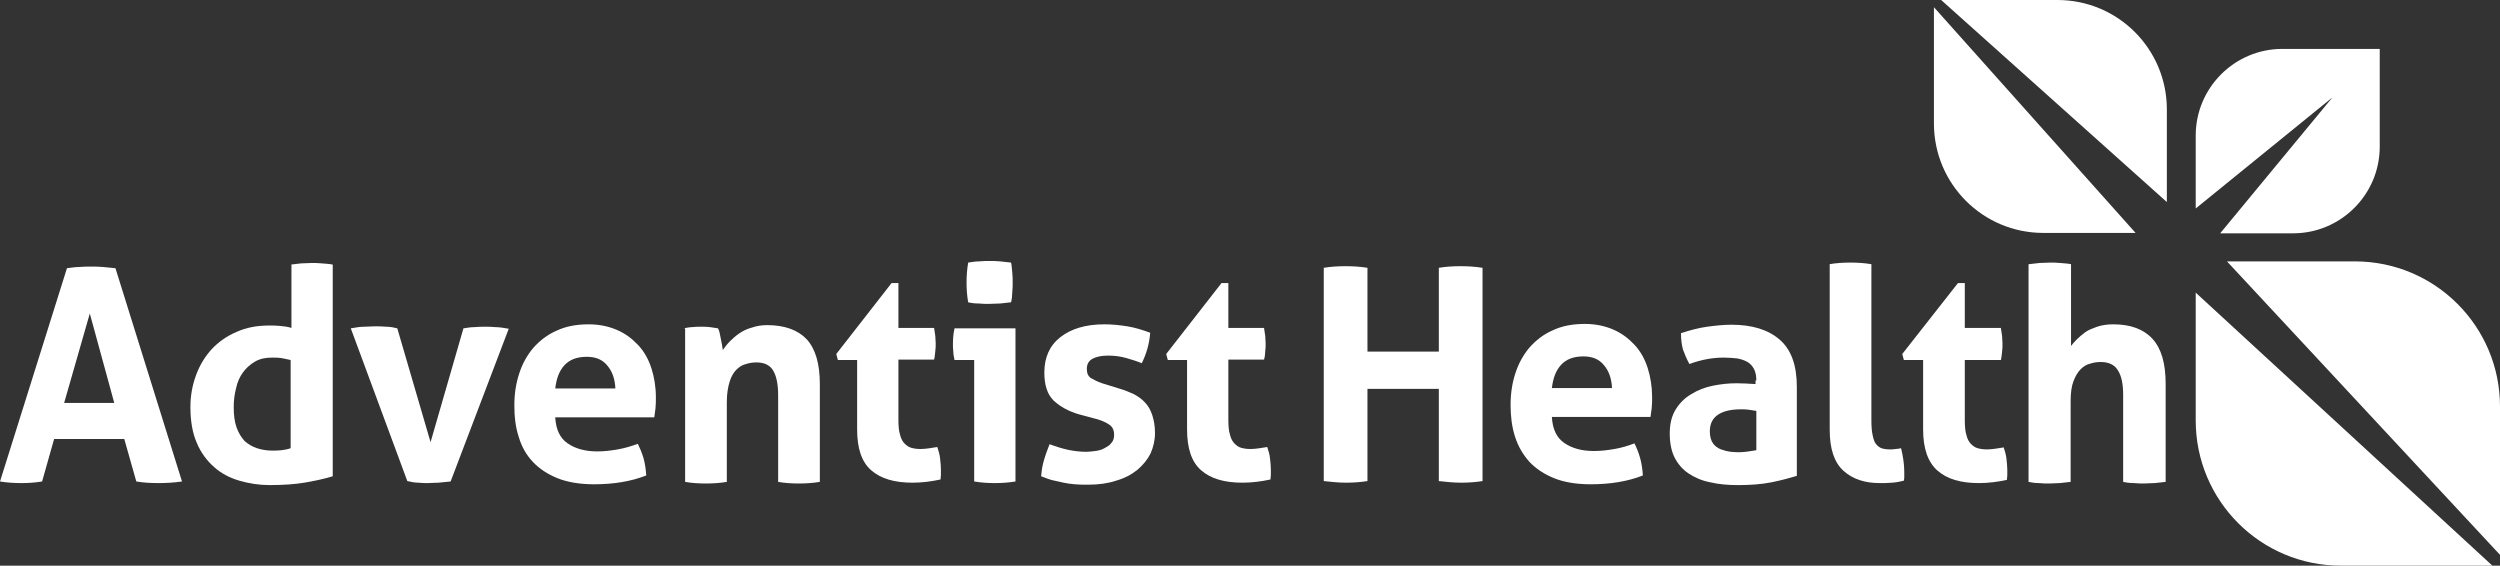 <?xml version="1.0" encoding="UTF-8"?><svg id="b" xmlns="http://www.w3.org/2000/svg" width="650" height="147.073" viewBox="0 0 650 147.073"><rect x="0" y="0" width="650" height="147.073" fill="#333333" stroke="none"/><defs><style>.d{fill:#fff;}</style></defs><g id="c"><path class="d" d="M593.401,12.716c-12.404,0-22.514,10.111-22.514,22.514v18.97l35.544-28.873-29.185,35.335h18.971c12.404,0,22.514-10.111,22.514-22.514V12.716h-25.329Z"/><path class="d" d="M650,105.693c0-20.847-16.886-37.733-37.733-37.733h-33.251l70.983,76.299v-38.566h0Z"/><path class="d" d="M570.887,76.09v33.25c0,20.847,16.886,37.733,37.733,37.733h39.4s-77.133-70.983-77.133-70.983Z"/><path class="d" d="M531.278,60.56h23.974L502.822,1.876v30.228c0,15.739,12.716,28.456,28.456,28.456"/><path class="d" d="M563.382,28.456c0-15.739-12.716-28.456-28.456-28.456h-30.228l58.683,52.534v-24.078Z"/><path class="d" d="M17.407,69.732c1.042-.104,2.085-.313,3.127-.313.938-.104,2.085-.104,3.231-.104,1.042,0,1.98,0,3.023.104s2.085.208,3.231.313l17.303,55.452c-2.085.313-4.169.417-6.15.417s-3.857-.104-5.733-.417l-3.127-11.049H14.072l-3.127,11.049c-1.876.313-3.648.417-5.316.417-1.876,0-3.752-.104-5.629-.417,0,0,17.407-55.452,17.407-55.452ZM29.707,104.755l-6.358-23.244-6.671,23.244h13.029Z"/><path class="d" d="M75.569,68.794c.938-.104,1.876-.208,2.71-.313.938,0,1.772-.104,2.71-.104.834,0,1.772,0,2.71.104s1.876.104,2.814.313v55.035c-2.397.73-4.899,1.251-7.401,1.668s-5.524.625-9.068.625c-2.71,0-5.316-.417-7.818-1.147s-4.691-1.876-6.567-3.544-3.44-3.752-4.482-6.254c-1.147-2.606-1.668-5.733-1.668-9.381,0-2.919.521-5.733,1.459-8.234.938-2.606,2.293-4.795,4.065-6.775,1.772-1.876,3.961-3.44,6.462-4.482,2.502-1.147,5.316-1.668,8.443-1.668.938,0,1.876,0,2.919.104s1.98.208,2.919.521v-16.469h-.208ZM75.569,93.602c-1.042-.208-1.876-.417-2.502-.521s-1.459-.104-2.397-.104c-1.668,0-3.127.313-4.378,1.042s-2.293,1.668-3.127,2.814-1.459,2.502-1.772,4.065c-.417,1.564-.625,3.231-.625,4.899,0,2.085.208,3.857.73,5.316s1.251,2.606,2.085,3.544c.938.834,1.98,1.459,3.231,1.876,1.251.417,2.606.625,3.961.625.834,0,1.668,0,2.397-.104.73-.104,1.564-.208,2.397-.521,0,0,0-22.931,0-22.931Z"/><path class="d" d="M91.204,85.367c1.251-.208,2.397-.417,3.44-.417s1.98-.104,2.71-.104c1.042,0,2.085,0,3.127.104,1.042,0,1.98.208,2.814.417l8.651,29.602,8.547-29.602c.834-.104,1.772-.313,2.814-.313.938-.104,1.98-.104,2.919-.104.73,0,1.668,0,2.606.104,1.042,0,2.189.208,3.44.417l-15.114,39.713c-.938.104-1.98.208-3.127.313-1.042,0-1.98.104-2.71.104s-1.668,0-2.606-.104c-.938,0-1.876-.208-2.814-.417,0,0-14.697-39.713-14.697-39.713Z"/><path class="d" d="M144.363,108.611c.208,3.127,1.251,5.316,3.231,6.671,1.98,1.355,4.482,2.085,7.713,2.085,1.772,0,3.544-.208,5.316-.521,1.772-.313,3.544-.834,5.212-1.459.521,1.042,1.042,2.293,1.459,3.648.417,1.459.625,3.023.73,4.586-3.961,1.564-8.547,2.293-13.55,2.293-3.648,0-6.879-.521-9.485-1.564s-4.795-2.502-6.462-4.274c-1.668-1.772-2.919-3.961-3.648-6.462-.834-2.502-1.147-5.212-1.147-8.234s.417-5.629,1.251-8.234,2.085-4.795,3.648-6.671c1.668-1.876,3.648-3.44,6.046-4.482,2.397-1.147,5.212-1.668,8.339-1.668,2.814,0,5.212.521,7.401,1.459s3.961,2.293,5.524,3.961c1.564,1.668,2.71,3.752,3.44,6.046s1.147,4.795,1.147,7.505c0,.938,0,1.98-.104,2.919s-.208,1.668-.313,2.293h-25.746v.104ZM159.998,101.002c-.104-2.502-.834-4.482-2.085-5.941-1.251-1.564-3.023-2.293-5.316-2.293-2.606,0-4.482.73-5.837,2.189s-2.085,3.44-2.397,6.046h15.635Z"/><path class="d" d="M177.718,85.367c.73-.104,1.459-.313,2.189-.313.73-.104,1.564-.104,2.397-.104s1.668,0,2.293.104c.625.104,1.355.208,2.085.313.104.208.313.625.417,1.147l.313,1.564.313,1.564c.104.521.104.938.208,1.355.521-.73,1.147-1.564,1.876-2.293s1.564-1.459,2.502-2.085,1.98-1.147,3.231-1.459c1.147-.417,2.502-.625,3.961-.625,4.482,0,7.922,1.251,10.215,3.648,2.293,2.502,3.44,6.358,3.44,11.674v25.433c-1.876.313-3.648.417-5.42.417s-3.648-.104-5.42-.417v-22.514c0-2.814-.417-4.899-1.251-6.358s-2.293-2.189-4.378-2.189c-.834,0-1.772.104-2.71.417-.938.208-1.772.73-2.502,1.459-.73.73-1.355,1.772-1.772,3.127s-.73,3.127-.73,5.212v20.847c-1.876.313-3.648.417-5.42.417s-3.648-.104-5.42-.417v-39.921h-.417Z"/><path class="d" d="M222.851,93.602h-5.003l-.417-1.564,14.384-18.449h1.772v11.674h9.277c.104.73.208,1.459.313,2.085,0,.625.104,1.251.104,1.876,0,.73,0,1.459-.104,2.085s-.104,1.459-.313,2.189h-9.277v15.635c0,1.564.104,2.919.417,3.857.208.938.625,1.772,1.147,2.293s1.042.938,1.772,1.147,1.564.313,2.502.313c.73,0,1.564-.104,2.293-.208s1.355-.208,1.98-.313c.313.938.625,1.98.73,3.023.104,1.042.208,1.98.208,2.814v1.459c0,.417-.104.73-.104,1.147-2.397.521-4.795.834-7.296.834-4.691,0-8.234-1.042-10.736-3.231-2.502-2.189-3.648-5.733-3.648-10.632v-18.032h0Z"/><path class="d" d="M253.287,93.602h-5.107c-.104-.625-.313-1.355-.313-2.085-.104-.73-.104-1.459-.104-2.085,0-1.355.104-2.71.417-4.065h15.843v39.817c-1.876.313-3.648.417-5.42.417-1.668,0-3.44-.104-5.316-.417v-31.583h0ZM251.724,78.592c-.313-1.772-.417-3.44-.417-5.107s.104-3.335.417-5.212c.834-.104,1.772-.313,2.814-.313,1.042-.104,1.876-.104,2.71-.104s1.772,0,2.814.104,1.98.208,2.814.313c.208.834.208,1.772.313,2.606s.104,1.668.104,2.606c0,.834,0,1.668-.104,2.502,0,.834-.104,1.772-.313,2.606-.834.104-1.772.208-2.814.313-1.042,0-1.98.104-2.814.104s-1.772,0-2.814-.104c-.938,0-1.876-.104-2.71-.313"/><path class="d" d="M280.701,107.777c-2.919-.834-5.107-2.085-6.775-3.648-1.668-1.668-2.397-4.065-2.397-7.296,0-3.857,1.355-6.984,4.169-9.173,2.814-2.189,6.567-3.335,11.466-3.335,1.98,0,3.961.208,5.941.521,1.98.313,3.961.938,5.941,1.668-.104,1.355-.313,2.71-.73,4.169-.417,1.459-.938,2.71-1.459,3.752-1.251-.521-2.606-.938-4.065-1.355s-3.023-.625-4.691-.625c-1.772,0-3.127.313-4.065.834s-1.459,1.355-1.459,2.606c0,1.147.313,1.876,1.042,2.397.73.417,1.668.938,2.919,1.355l4.378,1.355c1.459.417,2.71.938,3.857,1.459,1.147.625,2.189,1.355,2.919,2.189.834.834,1.459,1.98,1.876,3.231s.73,2.814.73,4.691-.417,3.648-1.147,5.316c-.834,1.668-1.98,3.023-3.44,4.274-1.564,1.251-3.335,2.189-5.524,2.814-2.189.73-4.586,1.042-7.296,1.042-1.251,0-2.397,0-3.44-.104s-1.98-.208-2.919-.417c-.938-.208-1.876-.417-2.814-.625-.938-.208-1.876-.625-3.023-1.042.104-1.355.313-2.814.73-4.169.417-1.459.938-2.814,1.459-4.169,1.668.625,3.335,1.147,4.795,1.459,1.564.313,3.127.521,4.691.521.73,0,1.459-.104,2.397-.208.834-.104,1.668-.313,2.397-.73s1.355-.73,1.772-1.355c.521-.521.73-1.251.73-2.085,0-1.251-.417-2.085-1.147-2.606s-1.772-1.042-3.127-1.459l-4.691-1.251h0Z"/><path class="d" d="M308.635,93.602h-5.003l-.417-1.564,14.384-18.449h1.772v11.674h9.277c.104.73.208,1.459.313,2.085,0,.625.104,1.251.104,1.876,0,.73,0,1.459-.104,2.085,0,.625-.104,1.459-.313,2.189h-9.277v15.635c0,1.564.104,2.919.417,3.857.208.938.625,1.772,1.147,2.293s1.042.938,1.772,1.147,1.564.313,2.502.313c.73,0,1.564-.104,2.293-.208s1.355-.208,1.98-.313c.313.938.625,1.98.73,3.023s.208,1.98.208,2.814v1.459c0,.417-.104.73-.104,1.147-2.397.521-4.795.834-7.296.834-4.691,0-8.234-1.042-10.736-3.231s-3.648-5.733-3.648-10.632v-18.032h0Z"/><path class="d" d="M344.179,69.628c1.876-.313,3.752-.417,5.629-.417s3.752.104,5.733.417v21.785h18.554v-21.785c1.876-.313,3.752-.417,5.629-.417s3.752.104,5.733.417v55.452c-1.98.313-3.857.417-5.629.417-1.876,0-3.857-.208-5.733-.417v-23.974h-18.554v23.974c-1.98.313-3.857.417-5.629.417-1.876,0-3.752-.208-5.733-.417v-55.452Z"/><path class="d" d="M403.488,108.507c.208,3.127,1.251,5.316,3.231,6.671s4.482,2.085,7.713,2.085c1.772,0,3.544-.208,5.316-.521,1.876-.313,3.544-.834,5.212-1.459.521,1.042,1.042,2.293,1.459,3.752s.625,3.023.73,4.586c-3.961,1.564-8.547,2.293-13.55,2.293-3.752,0-6.879-.521-9.485-1.564-2.606-1.042-4.795-2.502-6.462-4.274-1.668-1.876-2.919-3.961-3.752-6.567s-1.147-5.316-1.147-8.234.417-5.733,1.251-8.234c.834-2.606,2.085-4.795,3.648-6.671,1.668-1.876,3.648-3.44,6.046-4.482,2.397-1.147,5.212-1.668,8.339-1.668,2.814,0,5.212.521,7.401,1.459s3.961,2.293,5.524,3.961c1.564,1.668,2.71,3.752,3.44,6.046.73,2.293,1.147,4.899,1.147,7.505,0,.938,0,1.98-.104,2.919s-.208,1.668-.313,2.293h-25.641v.104h0ZM419.123,100.898c-.104-2.502-.834-4.482-2.085-5.941-1.251-1.564-3.023-2.293-5.316-2.293-2.606,0-4.482.73-5.837,2.189-1.355,1.459-2.085,3.44-2.397,6.046,0,0,15.635,0,15.635,0Z"/><path class="d" d="M456.647,98.918c0-1.251-.208-2.189-.625-3.023-.417-.73-.938-1.355-1.668-1.772-.73-.417-1.564-.73-2.71-.938-1.042-.104-2.189-.208-3.544-.208-2.814,0-5.733.521-8.86,1.668-.73-1.355-1.251-2.606-1.668-3.752-.313-1.147-.521-2.606-.521-4.274,2.293-.73,4.482-1.355,6.775-1.668,2.293-.313,4.378-.521,6.358-.521,5.316,0,9.485,1.251,12.508,3.857s4.482,6.671,4.482,12.3v23.14c-1.772.521-3.961,1.147-6.567,1.668s-5.524.73-8.756.73c-2.606,0-5.003-.208-7.192-.73-2.189-.417-4.065-1.251-5.629-2.293s-2.814-2.502-3.648-4.169-1.251-3.752-1.251-6.254.521-4.586,1.564-6.254,2.397-3.023,4.065-3.961c1.668-1.042,3.544-1.772,5.629-2.189s4.065-.625,6.15-.625c1.459,0,3.127.104,4.899.208v-.938s.208,0,.208,0ZM456.647,106.839c-.625-.104-1.251-.208-1.98-.313-.73-.104-1.355-.104-1.98-.104-2.502,0-4.482.417-5.941,1.355-1.459.938-2.189,2.397-2.189,4.378,0,1.355.313,2.397.834,3.127s1.251,1.251,2.085,1.564,1.668.521,2.502.625c.938.104,1.668.104,2.397.104s1.564-.104,2.293-.208,1.459-.208,1.98-.313v-10.215h0Z"/><path class="d" d="M475.617,68.69c1.876-.313,3.648-.417,5.524-.417,1.772,0,3.544.104,5.42.417v40.547c0,1.564.104,2.919.313,3.857.208.938.417,1.772.834,2.293s.938.938,1.459,1.147c.625.208,1.355.313,2.293.313.417,0,.834,0,1.355-.104.521,0,.938-.104,1.459-.208.521,2.085.834,4.169.834,6.15v1.147c0,.313,0,.73-.104,1.147-.834.208-1.772.417-3.023.521-1.147.104-2.189.104-3.231.104-3.961,0-7.088-1.042-9.485-3.231-2.397-2.189-3.544-5.733-3.544-10.632v-43.048h-.104,0Z"/><path class="d" d="M500.008,93.602h-5.003l-.417-1.564,14.488-18.449h1.772v11.674h9.381c.104.73.208,1.459.313,2.085,0,.625.104,1.251.104,1.98s0,1.459-.104,2.085-.104,1.459-.313,2.189h-9.381v15.635c0,1.564.104,2.919.417,3.857.208.938.625,1.772,1.147,2.293s1.042.938,1.772,1.147,1.564.313,2.502.313c.73,0,1.564-.104,2.293-.208s1.355-.208,1.98-.313c.313.938.625,1.98.73,3.023s.208,1.98.208,2.814v1.459c0,.417-.104.73-.104,1.147-2.397.521-4.795.834-7.296.834-4.691,0-8.234-1.042-10.736-3.231s-3.752-5.733-3.752-10.736v-18.032h0Z"/><path class="d" d="M527.526,68.69c.834-.104,1.772-.208,2.71-.313.938,0,1.876-.104,2.71-.104s1.772,0,2.71.104,1.876.104,2.814.313v21.264c.313-.417.834-1.042,1.459-1.668.625-.625,1.355-1.251,2.189-1.876.834-.625,1.98-1.042,3.127-1.459,1.251-.417,2.606-.625,4.274-.625,4.378,0,7.818,1.251,10.111,3.752s3.44,6.358,3.44,11.674v25.537c-.938.104-1.876.208-2.814.313-.938,0-1.876.104-2.71.104s-1.772,0-2.71-.104c-.938,0-1.876-.104-2.814-.313v-22.619c0-2.814-.417-4.899-1.355-6.358-.834-1.459-2.397-2.189-4.482-2.189-.834,0-1.772.104-2.71.417-.938.208-1.772.73-2.502,1.459-.73.73-1.355,1.772-1.876,3.127s-.73,3.127-.73,5.212v20.951c-.938.104-1.876.208-2.814.313-.938,0-1.876.104-2.71.104s-1.772,0-2.71-.104c-.938,0-1.772-.104-2.71-.313v-56.599h.104,0Z"/></g></svg>